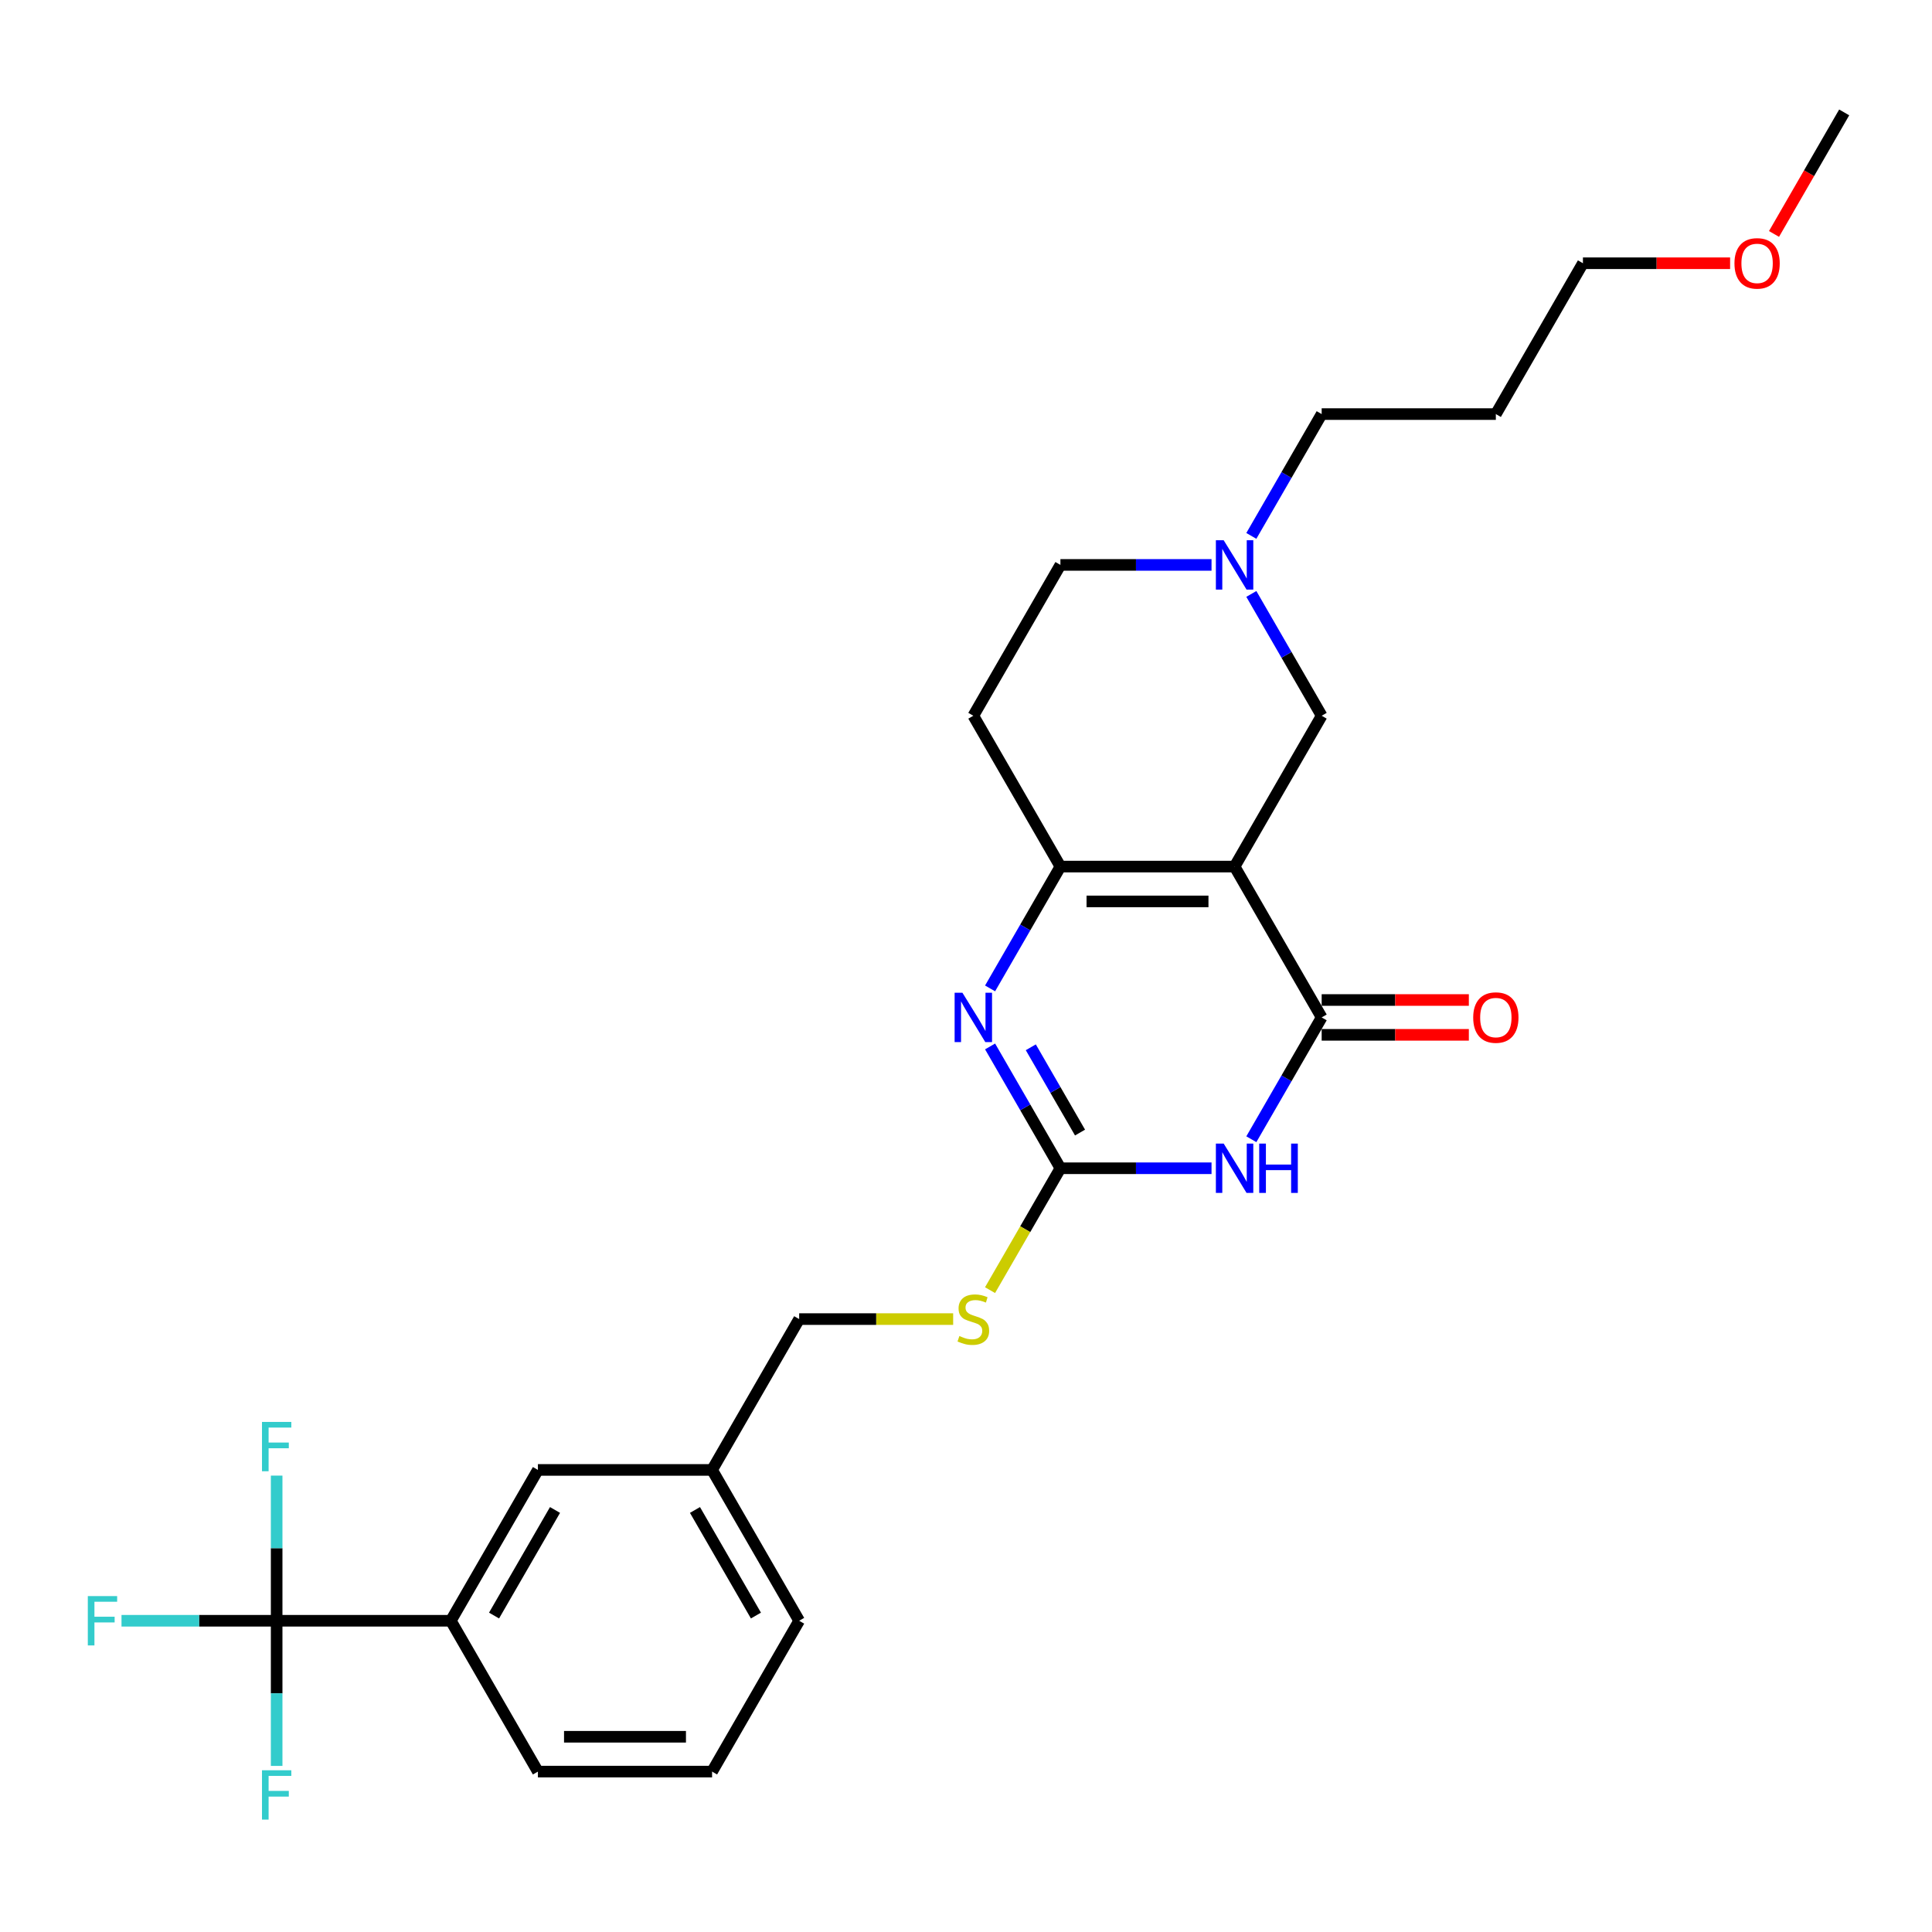 <?xml version='1.0' encoding='iso-8859-1'?>
<svg version='1.1' baseProfile='full'
              xmlns='http://www.w3.org/2000/svg'
                      xmlns:rdkit='http://www.rdkit.org/xml'
                      xmlns:xlink='http://www.w3.org/1999/xlink'
                  xml:space='preserve'
width='1000px' height='1000px' viewBox='0 0 1000 1000'>
<!-- END OF HEADER -->
<rect style='opacity:1.0;fill:#FFFFFF;stroke:none' width='1000' height='1000' x='0' y='0'> </rect>
<path class='bond-1' d='M 639.02,448.542 L 684.095,526.615' style='fill:none;fill-rule:evenodd;stroke:#000000;stroke-width:6px;stroke-linecap:butt;stroke-linejoin:miter;stroke-opacity:1' />
<path class='bond-2' d='M 639.02,448.542 L 548.87,448.542' style='fill:none;fill-rule:evenodd;stroke:#000000;stroke-width:6px;stroke-linecap:butt;stroke-linejoin:miter;stroke-opacity:1' />
<path class='bond-2' d='M 625.498,466.572 L 562.393,466.572' style='fill:none;fill-rule:evenodd;stroke:#000000;stroke-width:6px;stroke-linecap:butt;stroke-linejoin:miter;stroke-opacity:1' />
<path class='bond-6' d='M 639.02,448.542 L 684.095,370.47' style='fill:none;fill-rule:evenodd;stroke:#000000;stroke-width:6px;stroke-linecap:butt;stroke-linejoin:miter;stroke-opacity:1' />
<path class='bond-0' d='M 647.692,589.668 L 665.893,558.141' style='fill:none;fill-rule:evenodd;stroke:#0000FF;stroke-width:6px;stroke-linecap:butt;stroke-linejoin:miter;stroke-opacity:1' />
<path class='bond-0' d='M 665.893,558.141 L 684.095,526.615' style='fill:none;fill-rule:evenodd;stroke:#000000;stroke-width:6px;stroke-linecap:butt;stroke-linejoin:miter;stroke-opacity:1' />
<path class='bond-28' d='M 627.084,604.687 L 587.977,604.687' style='fill:none;fill-rule:evenodd;stroke:#0000FF;stroke-width:6px;stroke-linecap:butt;stroke-linejoin:miter;stroke-opacity:1' />
<path class='bond-28' d='M 587.977,604.687 L 548.87,604.687' style='fill:none;fill-rule:evenodd;stroke:#000000;stroke-width:6px;stroke-linecap:butt;stroke-linejoin:miter;stroke-opacity:1' />
<path class='bond-11' d='M 684.095,535.63 L 722.184,535.63' style='fill:none;fill-rule:evenodd;stroke:#000000;stroke-width:6px;stroke-linecap:butt;stroke-linejoin:miter;stroke-opacity:1' />
<path class='bond-11' d='M 722.184,535.63 L 760.272,535.63' style='fill:none;fill-rule:evenodd;stroke:#FF0000;stroke-width:6px;stroke-linecap:butt;stroke-linejoin:miter;stroke-opacity:1' />
<path class='bond-11' d='M 684.095,517.6 L 722.184,517.6' style='fill:none;fill-rule:evenodd;stroke:#000000;stroke-width:6px;stroke-linecap:butt;stroke-linejoin:miter;stroke-opacity:1' />
<path class='bond-11' d='M 722.184,517.6 L 760.272,517.6' style='fill:none;fill-rule:evenodd;stroke:#FF0000;stroke-width:6px;stroke-linecap:butt;stroke-linejoin:miter;stroke-opacity:1' />
<path class='bond-4' d='M 548.87,448.542 L 530.668,480.069' style='fill:none;fill-rule:evenodd;stroke:#000000;stroke-width:6px;stroke-linecap:butt;stroke-linejoin:miter;stroke-opacity:1' />
<path class='bond-4' d='M 530.668,480.069 L 512.467,511.596' style='fill:none;fill-rule:evenodd;stroke:#0000FF;stroke-width:6px;stroke-linecap:butt;stroke-linejoin:miter;stroke-opacity:1' />
<path class='bond-9' d='M 548.87,448.542 L 503.795,370.47' style='fill:none;fill-rule:evenodd;stroke:#000000;stroke-width:6px;stroke-linecap:butt;stroke-linejoin:miter;stroke-opacity:1' />
<path class='bond-3' d='M 548.87,604.687 L 530.668,573.16' style='fill:none;fill-rule:evenodd;stroke:#000000;stroke-width:6px;stroke-linecap:butt;stroke-linejoin:miter;stroke-opacity:1' />
<path class='bond-3' d='M 530.668,573.16 L 512.467,541.634' style='fill:none;fill-rule:evenodd;stroke:#0000FF;stroke-width:6px;stroke-linecap:butt;stroke-linejoin:miter;stroke-opacity:1' />
<path class='bond-3' d='M 559.024,586.214 L 546.283,564.145' style='fill:none;fill-rule:evenodd;stroke:#000000;stroke-width:6px;stroke-linecap:butt;stroke-linejoin:miter;stroke-opacity:1' />
<path class='bond-3' d='M 546.283,564.145 L 533.542,542.077' style='fill:none;fill-rule:evenodd;stroke:#0000FF;stroke-width:6px;stroke-linecap:butt;stroke-linejoin:miter;stroke-opacity:1' />
<path class='bond-10' d='M 548.87,604.687 L 530.658,636.231' style='fill:none;fill-rule:evenodd;stroke:#000000;stroke-width:6px;stroke-linecap:butt;stroke-linejoin:miter;stroke-opacity:1' />
<path class='bond-10' d='M 530.658,636.231 L 512.446,667.776' style='fill:none;fill-rule:evenodd;stroke:#CCCC00;stroke-width:6px;stroke-linecap:butt;stroke-linejoin:miter;stroke-opacity:1' />
<path class='bond-5' d='M 143.195,838.903 L 233.345,838.903' style='fill:none;fill-rule:evenodd;stroke:#000000;stroke-width:6px;stroke-linecap:butt;stroke-linejoin:miter;stroke-opacity:1' />
<path class='bond-13' d='M 143.195,838.903 L 103.042,838.903' style='fill:none;fill-rule:evenodd;stroke:#000000;stroke-width:6px;stroke-linecap:butt;stroke-linejoin:miter;stroke-opacity:1' />
<path class='bond-13' d='M 103.042,838.903 L 62.89,838.903' style='fill:none;fill-rule:evenodd;stroke:#33CCCC;stroke-width:6px;stroke-linecap:butt;stroke-linejoin:miter;stroke-opacity:1' />
<path class='bond-14' d='M 143.195,838.903 L 143.195,801.338' style='fill:none;fill-rule:evenodd;stroke:#000000;stroke-width:6px;stroke-linecap:butt;stroke-linejoin:miter;stroke-opacity:1' />
<path class='bond-14' d='M 143.195,801.338 L 143.195,763.772' style='fill:none;fill-rule:evenodd;stroke:#33CCCC;stroke-width:6px;stroke-linecap:butt;stroke-linejoin:miter;stroke-opacity:1' />
<path class='bond-15' d='M 143.195,838.903 L 143.195,876.469' style='fill:none;fill-rule:evenodd;stroke:#000000;stroke-width:6px;stroke-linecap:butt;stroke-linejoin:miter;stroke-opacity:1' />
<path class='bond-15' d='M 143.195,876.469 L 143.195,914.034' style='fill:none;fill-rule:evenodd;stroke:#33CCCC;stroke-width:6px;stroke-linecap:butt;stroke-linejoin:miter;stroke-opacity:1' />
<path class='bond-7' d='M 684.095,370.47 L 665.893,338.944' style='fill:none;fill-rule:evenodd;stroke:#000000;stroke-width:6px;stroke-linecap:butt;stroke-linejoin:miter;stroke-opacity:1' />
<path class='bond-7' d='M 665.893,338.944 L 647.692,307.417' style='fill:none;fill-rule:evenodd;stroke:#0000FF;stroke-width:6px;stroke-linecap:butt;stroke-linejoin:miter;stroke-opacity:1' />
<path class='bond-16' d='M 627.084,292.398 L 587.977,292.398' style='fill:none;fill-rule:evenodd;stroke:#0000FF;stroke-width:6px;stroke-linecap:butt;stroke-linejoin:miter;stroke-opacity:1' />
<path class='bond-16' d='M 587.977,292.398 L 548.87,292.398' style='fill:none;fill-rule:evenodd;stroke:#000000;stroke-width:6px;stroke-linecap:butt;stroke-linejoin:miter;stroke-opacity:1' />
<path class='bond-19' d='M 647.692,277.379 L 665.893,245.852' style='fill:none;fill-rule:evenodd;stroke:#0000FF;stroke-width:6px;stroke-linecap:butt;stroke-linejoin:miter;stroke-opacity:1' />
<path class='bond-19' d='M 665.893,245.852 L 684.095,214.326' style='fill:none;fill-rule:evenodd;stroke:#000000;stroke-width:6px;stroke-linecap:butt;stroke-linejoin:miter;stroke-opacity:1' />
<path class='bond-8' d='M 233.345,838.903 L 278.42,760.831' style='fill:none;fill-rule:evenodd;stroke:#000000;stroke-width:6px;stroke-linecap:butt;stroke-linejoin:miter;stroke-opacity:1' />
<path class='bond-8' d='M 255.721,836.208 L 287.273,781.557' style='fill:none;fill-rule:evenodd;stroke:#000000;stroke-width:6px;stroke-linecap:butt;stroke-linejoin:miter;stroke-opacity:1' />
<path class='bond-29' d='M 233.345,838.903 L 278.42,916.976' style='fill:none;fill-rule:evenodd;stroke:#000000;stroke-width:6px;stroke-linecap:butt;stroke-linejoin:miter;stroke-opacity:1' />
<path class='bond-27' d='M 503.795,370.47 L 548.87,292.398' style='fill:none;fill-rule:evenodd;stroke:#000000;stroke-width:6px;stroke-linecap:butt;stroke-linejoin:miter;stroke-opacity:1' />
<path class='bond-18' d='M 493.356,682.759 L 453.501,682.759' style='fill:none;fill-rule:evenodd;stroke:#CCCC00;stroke-width:6px;stroke-linecap:butt;stroke-linejoin:miter;stroke-opacity:1' />
<path class='bond-18' d='M 453.501,682.759 L 413.645,682.759' style='fill:none;fill-rule:evenodd;stroke:#000000;stroke-width:6px;stroke-linecap:butt;stroke-linejoin:miter;stroke-opacity:1' />
<path class='bond-12' d='M 278.42,760.831 L 368.57,760.831' style='fill:none;fill-rule:evenodd;stroke:#000000;stroke-width:6px;stroke-linecap:butt;stroke-linejoin:miter;stroke-opacity:1' />
<path class='bond-17' d='M 368.57,760.831 L 413.645,682.759' style='fill:none;fill-rule:evenodd;stroke:#000000;stroke-width:6px;stroke-linecap:butt;stroke-linejoin:miter;stroke-opacity:1' />
<path class='bond-25' d='M 368.57,760.831 L 413.645,838.903' style='fill:none;fill-rule:evenodd;stroke:#000000;stroke-width:6px;stroke-linecap:butt;stroke-linejoin:miter;stroke-opacity:1' />
<path class='bond-25' d='M 359.717,781.557 L 391.27,836.208' style='fill:none;fill-rule:evenodd;stroke:#000000;stroke-width:6px;stroke-linecap:butt;stroke-linejoin:miter;stroke-opacity:1' />
<path class='bond-20' d='M 684.095,214.326 L 774.245,214.326' style='fill:none;fill-rule:evenodd;stroke:#000000;stroke-width:6px;stroke-linecap:butt;stroke-linejoin:miter;stroke-opacity:1' />
<path class='bond-24' d='M 774.245,214.326 L 819.32,136.254' style='fill:none;fill-rule:evenodd;stroke:#000000;stroke-width:6px;stroke-linecap:butt;stroke-linejoin:miter;stroke-opacity:1' />
<path class='bond-21' d='M 278.42,916.976 L 368.57,916.976' style='fill:none;fill-rule:evenodd;stroke:#000000;stroke-width:6px;stroke-linecap:butt;stroke-linejoin:miter;stroke-opacity:1' />
<path class='bond-21' d='M 291.943,898.946 L 355.048,898.946' style='fill:none;fill-rule:evenodd;stroke:#000000;stroke-width:6px;stroke-linecap:butt;stroke-linejoin:miter;stroke-opacity:1' />
<path class='bond-22' d='M 368.57,916.976 L 413.645,838.903' style='fill:none;fill-rule:evenodd;stroke:#000000;stroke-width:6px;stroke-linecap:butt;stroke-linejoin:miter;stroke-opacity:1' />
<path class='bond-23' d='M 895.497,136.254 L 857.409,136.254' style='fill:none;fill-rule:evenodd;stroke:#FF0000;stroke-width:6px;stroke-linecap:butt;stroke-linejoin:miter;stroke-opacity:1' />
<path class='bond-23' d='M 857.409,136.254 L 819.32,136.254' style='fill:none;fill-rule:evenodd;stroke:#000000;stroke-width:6px;stroke-linecap:butt;stroke-linejoin:miter;stroke-opacity:1' />
<path class='bond-26' d='M 918.225,121.09 L 936.385,89.636' style='fill:none;fill-rule:evenodd;stroke:#FF0000;stroke-width:6px;stroke-linecap:butt;stroke-linejoin:miter;stroke-opacity:1' />
<path class='bond-26' d='M 936.385,89.636 L 954.545,58.181' style='fill:none;fill-rule:evenodd;stroke:#000000;stroke-width:6px;stroke-linecap:butt;stroke-linejoin:miter;stroke-opacity:1' />
<path  class='atom-1' d='M 633.377 591.922
L 641.743 605.444
Q 642.572 606.778, 643.906 609.194
Q 645.241 611.61, 645.313 611.755
L 645.313 591.922
L 648.702 591.922
L 648.702 617.452
L 645.205 617.452
L 636.226 602.667
Q 635.18 600.937, 634.062 598.953
Q 632.98 596.97, 632.656 596.357
L 632.656 617.452
L 629.338 617.452
L 629.338 591.922
L 633.377 591.922
' fill='#0000FF'/>
<path  class='atom-1' d='M 651.768 591.922
L 655.229 591.922
L 655.229 602.776
L 668.283 602.776
L 668.283 591.922
L 671.745 591.922
L 671.745 617.452
L 668.283 617.452
L 668.283 605.66
L 655.229 605.66
L 655.229 617.452
L 651.768 617.452
L 651.768 591.922
' fill='#0000FF'/>
<path  class='atom-5' d='M 498.152 513.849
L 506.518 527.372
Q 507.347 528.706, 508.681 531.122
Q 510.016 533.538, 510.088 533.682
L 510.088 513.849
L 513.477 513.849
L 513.477 539.38
L 509.98 539.38
L 501.001 524.595
Q 499.955 522.864, 498.837 520.881
Q 497.755 518.898, 497.431 518.285
L 497.431 539.38
L 494.113 539.38
L 494.113 513.849
L 498.152 513.849
' fill='#0000FF'/>
<path  class='atom-8' d='M 633.377 279.633
L 641.743 293.155
Q 642.572 294.489, 643.906 296.905
Q 645.241 299.321, 645.313 299.466
L 645.313 279.633
L 648.702 279.633
L 648.702 305.163
L 645.205 305.163
L 636.226 290.379
Q 635.18 288.648, 634.062 286.664
Q 632.98 284.681, 632.656 284.068
L 632.656 305.163
L 629.338 305.163
L 629.338 279.633
L 633.377 279.633
' fill='#0000FF'/>
<path  class='atom-11' d='M 496.583 691.522
Q 496.872 691.63, 498.062 692.135
Q 499.252 692.639, 500.55 692.964
Q 501.884 693.252, 503.182 693.252
Q 505.598 693.252, 507.005 692.099
Q 508.411 690.909, 508.411 688.853
Q 508.411 687.447, 507.69 686.581
Q 507.005 685.716, 505.923 685.247
Q 504.841 684.778, 503.038 684.237
Q 500.766 683.552, 499.396 682.903
Q 498.062 682.254, 497.088 680.884
Q 496.151 679.514, 496.151 677.206
Q 496.151 673.996, 498.314 672.013
Q 500.514 670.03, 504.841 670.03
Q 507.798 670.03, 511.152 671.436
L 510.322 674.213
Q 507.257 672.951, 504.949 672.951
Q 502.461 672.951, 501.091 673.996
Q 499.721 675.006, 499.757 676.773
Q 499.757 678.143, 500.442 678.973
Q 501.163 679.802, 502.173 680.271
Q 503.218 680.74, 504.949 681.281
Q 507.257 682.002, 508.627 682.723
Q 509.998 683.444, 510.971 684.923
Q 511.981 686.365, 511.981 688.853
Q 511.981 692.387, 509.601 694.298
Q 507.257 696.173, 503.327 696.173
Q 501.055 696.173, 499.324 695.668
Q 497.629 695.2, 495.61 694.37
L 496.583 691.522
' fill='#CCCC00'/>
<path  class='atom-12' d='M 762.526 526.687
Q 762.526 520.556, 765.555 517.131
Q 768.584 513.705, 774.245 513.705
Q 779.907 513.705, 782.936 517.131
Q 785.965 520.556, 785.965 526.687
Q 785.965 532.889, 782.9 536.423
Q 779.835 539.921, 774.245 539.921
Q 768.62 539.921, 765.555 536.423
Q 762.526 532.925, 762.526 526.687
M 774.245 537.036
Q 778.14 537.036, 780.231 534.44
Q 782.359 531.807, 782.359 526.687
Q 782.359 521.674, 780.231 519.15
Q 778.14 516.59, 774.245 516.59
Q 770.351 516.59, 768.223 519.114
Q 766.132 521.638, 766.132 526.687
Q 766.132 531.843, 768.223 534.44
Q 770.351 537.036, 774.245 537.036
' fill='#FF0000'/>
<path  class='atom-14' d='M 45.455 826.138
L 60.636 826.138
L 60.636 829.059
L 48.88 829.059
L 48.88 836.812
L 59.338 836.812
L 59.338 839.769
L 48.88 839.769
L 48.88 851.669
L 45.455 851.669
L 45.455 826.138
' fill='#33CCCC'/>
<path  class='atom-15' d='M 135.605 735.988
L 150.786 735.988
L 150.786 738.909
L 139.03 738.909
L 139.03 746.662
L 149.488 746.662
L 149.488 749.619
L 139.03 749.619
L 139.03 761.519
L 135.605 761.519
L 135.605 735.988
' fill='#33CCCC'/>
<path  class='atom-16' d='M 135.605 916.288
L 150.786 916.288
L 150.786 919.209
L 139.03 919.209
L 139.03 926.962
L 149.488 926.962
L 149.488 929.919
L 139.03 929.919
L 139.03 941.819
L 135.605 941.819
L 135.605 916.288
' fill='#33CCCC'/>
<path  class='atom-24' d='M 897.751 136.326
Q 897.751 130.195, 900.78 126.77
Q 903.809 123.344, 909.47 123.344
Q 915.132 123.344, 918.161 126.77
Q 921.19 130.195, 921.19 136.326
Q 921.19 142.528, 918.125 146.062
Q 915.06 149.56, 909.47 149.56
Q 903.845 149.56, 900.78 146.062
Q 897.751 142.564, 897.751 136.326
M 909.47 146.675
Q 913.365 146.675, 915.456 144.079
Q 917.584 141.446, 917.584 136.326
Q 917.584 131.313, 915.456 128.789
Q 913.365 126.229, 909.47 126.229
Q 905.576 126.229, 903.448 128.753
Q 901.357 131.277, 901.357 136.326
Q 901.357 141.482, 903.448 144.079
Q 905.576 146.675, 909.47 146.675
' fill='#FF0000'/>
</svg>

